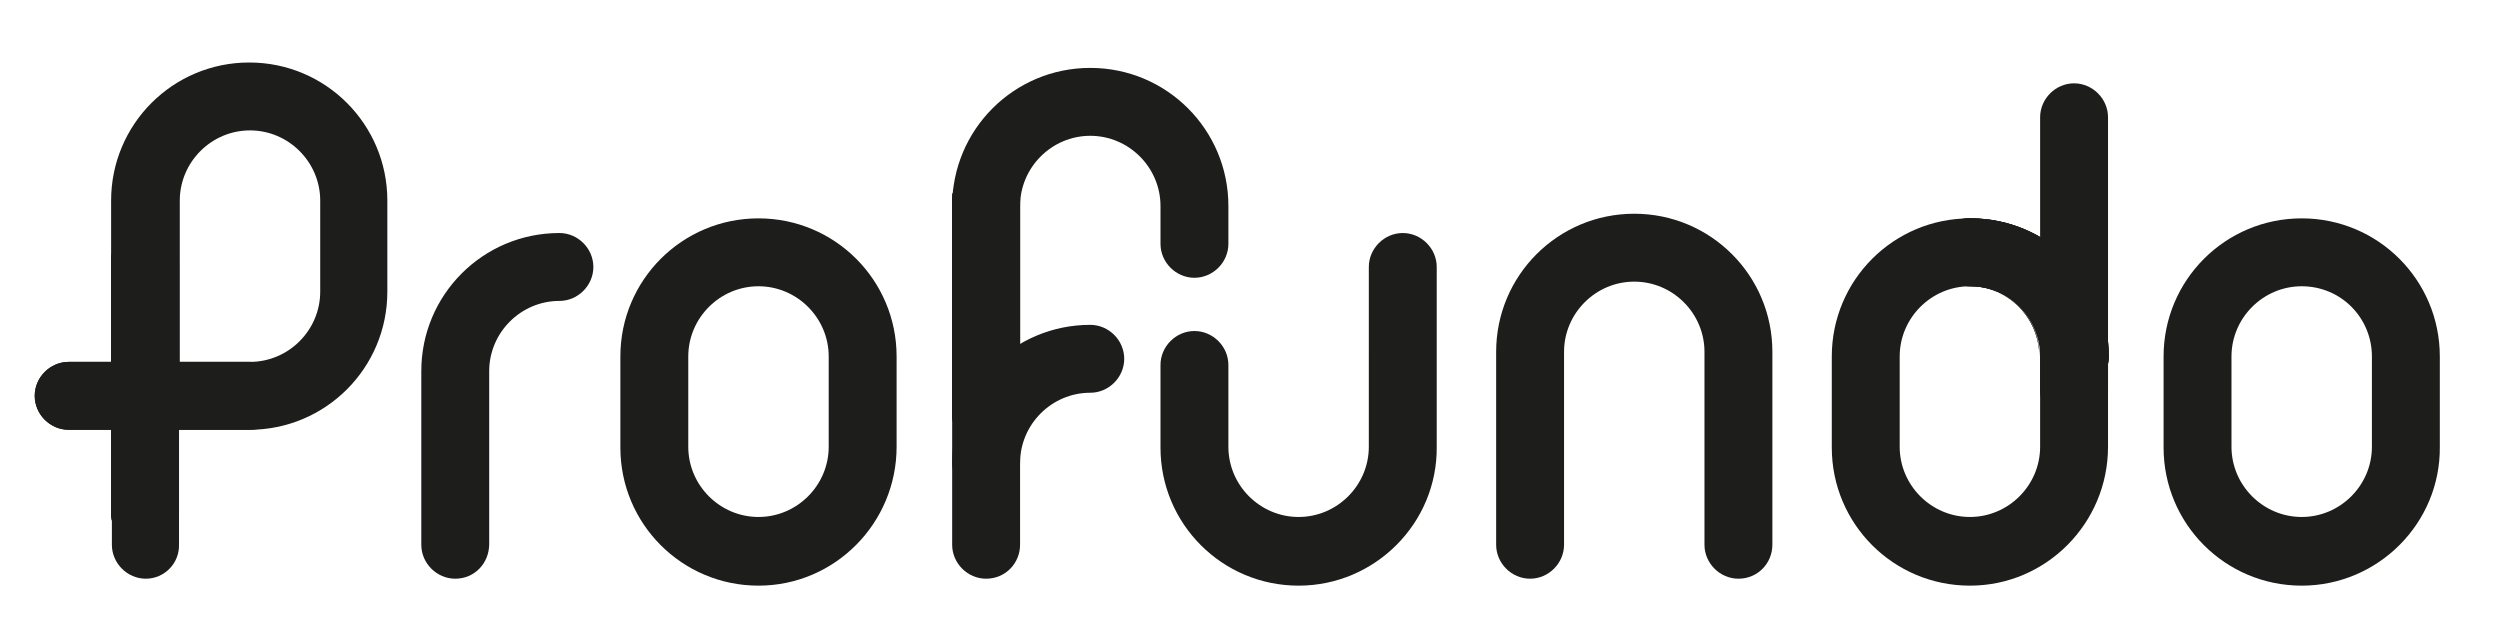 <?xml version="1.0" encoding="utf-8"?>
<!-- Generator: Adobe Illustrator 26.0.1, SVG Export Plug-In . SVG Version: 6.00 Build 0)  -->
<svg version="1.1" id="Layer_1" xmlns="http://www.w3.org/2000/svg" xmlns:xlink="http://www.w3.org/1999/xlink" x="0px" y="0px"
	 viewBox="0 0 324 83" style="enable-background:new 0 0 324 83;" xml:space="preserve">
<style type="text/css">
	.st0{fill:#1D1D1B;}
	.st1{clip-path:url(#SVGID_00000035524186364251674480000004033632267519901623_);fill:#1D1D1B;}
	.st2{clip-path:url(#SVGID_00000008120346467464429120000006515910408286781573_);fill:#1D1D1B;}
	.st3{clip-path:url(#SVGID_00000134962695165976604940000009344360912231368068_);fill:#1D1D1B;}
	.st4{clip-path:url(#SVGID_00000163758773189290543420000013043573622789215638_);fill:#1D1D1B;}
	.st5{clip-path:url(#SVGID_00000111168446432804390390000009631847107892194952_);fill:#1D1D1B;}
</style>
<path class="st0" d="M255.3,37.1c-5,0-9.1,4.1-9.1,9.1v11.7c0,5,4.1,9.1,9.1,9.1c5,0,9.1-4.1,9.1-9.1V46.2
	C264.4,41.2,260.3,37.1,255.3,37.1 M255.3,75.9c-9.9,0-17.9-8-17.9-17.9V46.2c0-9.9,8-17.9,17.9-17.9c9.9,0,17.9,8,17.9,17.9v11.7
	C273.2,67.8,265.2,75.9,255.3,75.9"/>
<g>
	<g>
		<g>
			<path id="SVGID_1_" class="st0" d="M255.2,37.1C255.3,37.1,255.3,37.1,255.2,37.1c5.1,0,9.1,4.1,9.1,9.1
				C264.4,41.2,260.3,37.1,255.2,37.1C255.3,37.1,255.3,37.1,255.2,37.1"/>
		</g>
		<g>
			<defs>
				<path id="SVGID_00000160185150830252870940000005585105095101259185_" d="M255.2,37.1C255.3,37.1,255.3,37.1,255.2,37.1
					c5.1,0,9.1,4.1,9.1,9.1C264.4,41.2,260.3,37.1,255.2,37.1C255.3,37.1,255.3,37.1,255.2,37.1"/>
			</defs>
			<use xlink:href="#SVGID_00000160185150830252870940000005585105095101259185_"  style="overflow:visible;fill:#1D1D1B;"/>
			<clipPath id="SVGID_00000073002788718648745260000012563722203753217674_">
				<use xlink:href="#SVGID_00000160185150830252870940000005585105095101259185_"  style="overflow:visible;"/>
			</clipPath>
			<polygon style="clip-path:url(#SVGID_00000073002788718648745260000012563722203753217674_);fill:#1D1D1B;" points="255.8,34.8 
				266.6,37.7 263.8,48.5 253,45.6 			"/>
		</g>
	</g>
</g>
<g>
	<g>
		<g>
			<path id="SVGID_3_" class="st0" d="M250.9,32.7c0,2.4,1.9,4.4,4.4,4.4c0,0,0,0,0.1,0c5,0,9.1,4.1,9.1,9.1c0,2.4,2,4.4,4.4,4.4
				s4.4-2,4.4-4.4c0-9.9-8-17.9-17.9-17.9C252.8,28.2,250.9,30.2,250.9,32.7"/>
		</g>
		<g>
			<defs>
				<path id="SVGID_00000035496258503364063650000016848589890230014380_" d="M250.9,32.7c0,2.4,1.9,4.4,4.4,4.4c0,0,0,0,0.1,0
					c5,0,9.1,4.1,9.1,9.1c0,2.4,2,4.4,4.4,4.4s4.4-2,4.4-4.4c0-9.9-8-17.9-17.9-17.9C252.8,28.2,250.9,30.2,250.9,32.7"/>
			</defs>
			<use xlink:href="#SVGID_00000035496258503364063650000016848589890230014380_"  style="overflow:visible;fill:#1D1D1B;"/>
			<clipPath id="SVGID_00000113317917783135497240000006826378346999992977_">
				<use xlink:href="#SVGID_00000035496258503364063650000016848589890230014380_"  style="overflow:visible;"/>
			</clipPath>
			<polygon style="clip-path:url(#SVGID_00000113317917783135497240000006826378346999992977_);fill:#1D1D1B;" points="252.4,22.7 
				278.8,29.7 271.7,56.2 245.3,49.1 			"/>
		</g>
	</g>
</g>
<path class="st0" d="M268.8,55c-2.4,0-4.4-2-4.4-4.4V15.2c0-2.4,2-4.4,4.4-4.4s4.4,2,4.4,4.4v35.4C273.2,53.1,271.2,55,268.8,55"/>
<path class="st0" d="M23.3,46.9h9.1c5,0,9.1-4.1,9.1-9.1V26c0-5-4.1-9.1-9.1-9.1S23.3,21,23.3,26V46.9z M18.9,75
	c-2.4,0-4.4-2-4.4-4.4V55.7H8.9c-2.4,0-4.4-2-4.4-4.4s2-4.4,4.4-4.4h5.5V26c0-9.9,8-17.9,17.9-17.9s17.9,8,17.9,17.9v11.8
	c0,9.9-8,17.9-17.9,17.9h-9.1v14.8C23.3,73,21.3,75,18.9,75"/>
<g>
	<g>
		<g>
			<path id="SVGID_5_" class="st0" d="M14.4,33.8v32.7c0,2.4,2,4.4,4.4,4.4s4.4-2,4.4-4.4V55.7v-8.9v-13c0-2.4-2-4.4-4.4-4.4
				C16.4,29.3,14.4,31.3,14.4,33.8"/>
		</g>
		<g>
			<defs>
				<path id="SVGID_00000142860114923255944730000013530450121570190771_" d="M14.4,33.8v32.7c0,2.4,2,4.4,4.4,4.4s4.4-2,4.4-4.4
					V55.7v-8.9v-13c0-2.4-2-4.4-4.4-4.4C16.4,29.3,14.4,31.3,14.4,33.8"/>
			</defs>
			<use xlink:href="#SVGID_00000142860114923255944730000013530450121570190771_"  style="overflow:visible;fill:#1D1D1B;"/>
			<clipPath id="SVGID_00000084527926607584248350000009976636605289445295_">
				<use xlink:href="#SVGID_00000142860114923255944730000013530450121570190771_"  style="overflow:visible;"/>
			</clipPath>
			
				<rect x="14.4" y="29.3" style="clip-path:url(#SVGID_00000084527926607584248350000009976636605289445295_);fill:#1D1D1B;" width="8.9" height="41.6"/>
		</g>
	</g>
</g>
<path class="st0" d="M298.3,37.1c-5,0-9.1,4.1-9.1,9.1v11.7c0,5,4.1,9.1,9.1,9.1s9.1-4.1,9.1-9.1V46.2
	C307.4,41.2,303.4,37.1,298.3,37.1 M298.3,75.9c-9.9,0-17.9-8-17.9-17.9V46.2c0-9.9,8-17.9,17.9-17.9s17.9,8,17.9,17.9v11.7
	C316.3,67.8,308.2,75.9,298.3,75.9"/>
<path class="st0" d="M225.3,75c-2.4,0-4.4-2-4.4-4.4v-25c0-5-4.1-9.1-9.1-9.1s-9.1,4.1-9.1,9.1v25c0,2.4-2,4.4-4.4,4.4
	s-4.4-2-4.4-4.4v-25c0-9.9,8-17.9,17.9-17.9s17.9,8,17.9,17.9v25C229.7,73,227.8,75,225.3,75"/>
<path class="st0" d="M168.3,75.9c-9.9,0-17.9-8-17.9-17.9V47.3c0-2.4,2-4.4,4.4-4.4s4.4,2,4.4,4.4v10.6c0,5,4.1,9.1,9.1,9.1
	s9.1-4.1,9.1-9.1V34.6c0-2.4,2-4.4,4.4-4.4s4.4,2,4.4,4.4v23.3C186.3,67.8,178.2,75.9,168.3,75.9"/>
<path class="st0" d="M59,75c-2.4,0-4.4-2-4.4-4.4V48.1c0-9.9,8-17.9,17.9-17.9c2.4,0,4.4,2,4.4,4.4s-2,4.4-4.4,4.4
	c-5,0-9.1,4.1-9.1,9.1v22.4C63.4,73,61.5,75,59,75"/>
<path class="st0" d="M127.8,75c-2.4,0-4.4-2-4.4-4.4V26.7c0-9.9,8-17.9,17.9-17.9c9.9,0,17.9,8,17.9,17.9v4.9c0,2.4-2,4.4-4.4,4.4
	s-4.4-2-4.4-4.4v-4.9c0-5-4.1-9.1-9.1-9.1s-9.1,4.1-9.1,9.1v43.9C132.2,73,130.3,75,127.8,75"/>
<g>
	<g>
		<g>
			<path id="SVGID_7_" class="st0" d="M123.4,25.8v0.9c0-0.6,0-1.1,0.1-1.7C123.4,25.2,123.4,25.5,123.4,25.8"/>
		</g>
		<g>
			<defs>
				<path id="SVGID_00000139984863501040784730000014303252790514210700_" d="M123.4,25.8v0.9c0-0.6,0-1.1,0.1-1.7
					C123.4,25.2,123.4,25.5,123.4,25.8"/>
			</defs>
			<use xlink:href="#SVGID_00000139984863501040784730000014303252790514210700_"  style="overflow:visible;fill:#1D1D1B;"/>
			<clipPath id="SVGID_00000122682486104536384480000000702492297071638457_">
				<use xlink:href="#SVGID_00000139984863501040784730000014303252790514210700_"  style="overflow:visible;"/>
			</clipPath>
			<polygon style="clip-path:url(#SVGID_00000122682486104536384480000000702492297071638457_);fill:#1D1D1B;" points="123.4,24.9 
				124.2,26.2 123.4,26.7 122.7,25.4 			"/>
		</g>
	</g>
</g>
<g>
	<g>
		<g>
			<path id="SVGID_9_" class="st0" d="M123.5,25c-0.1,0.6-0.1,1.1-0.1,1.7v27c0,2.4,2,4.4,4.4,4.4c2.4,0,4.4-2,4.4-4.4v-27v-0.9
				c0-2.4-2-4.4-4.4-4.4C125.7,21.4,123.9,22.9,123.5,25"/>
		</g>
		<g>
			<defs>
				<path id="SVGID_00000143596456078234766040000012133865724171467687_" d="M123.5,25c-0.1,0.6-0.1,1.1-0.1,1.7v27
					c0,2.4,2,4.4,4.4,4.4c2.4,0,4.4-2,4.4-4.4v-27v-0.9c0-2.4-2-4.4-4.4-4.4C125.7,21.4,123.9,22.9,123.5,25"/>
			</defs>
			<use xlink:href="#SVGID_00000143596456078234766040000012133865724171467687_"  style="overflow:visible;fill:#1D1D1B;"/>
			<clipPath id="SVGID_00000021085697219019012320000003706834072902756265_">
				<use xlink:href="#SVGID_00000143596456078234766040000012133865724171467687_"  style="overflow:visible;"/>
			</clipPath>
			<polygon style="clip-path:url(#SVGID_00000021085697219019012320000003706834072902756265_);fill:#1D1D1B;" points="130,17.5 
				148.2,49 125.6,62 107.5,30.6 			"/>
		</g>
	</g>
</g>
<path class="st0" d="M98.3,37.1c-5,0-9.1,4.1-9.1,9.1v11.7c0,5,4.1,9.1,9.1,9.1s9.1-4.1,9.1-9.1V46.2
	C107.4,41.2,103.3,37.1,98.3,37.1 M98.3,75.9c-9.9,0-17.9-8-17.9-17.9V46.2c0-9.9,8-17.9,17.9-17.9s17.9,8,17.9,17.9v11.7
	C116.2,67.8,108.2,75.9,98.3,75.9"/>
<path class="st0" d="M32.4,55.7H8.9c-2.4,0-4.4-2-4.4-4.4s2-4.4,4.4-4.4h23.5c2.4,0,4.4,2,4.4,4.4C36.8,53.8,34.8,55.7,32.4,55.7"/>
<path class="st0" d="M127.8,64.4c-2.4,0-4.4-2-4.4-4.4c0-9.9,8-17.9,17.9-17.9c2.4,0,4.4,2,4.4,4.4s-2,4.4-4.4,4.4
	c-5,0-9.1,4.1-9.1,9.1C132.2,62.4,130.3,64.4,127.8,64.4"/>
</svg>
